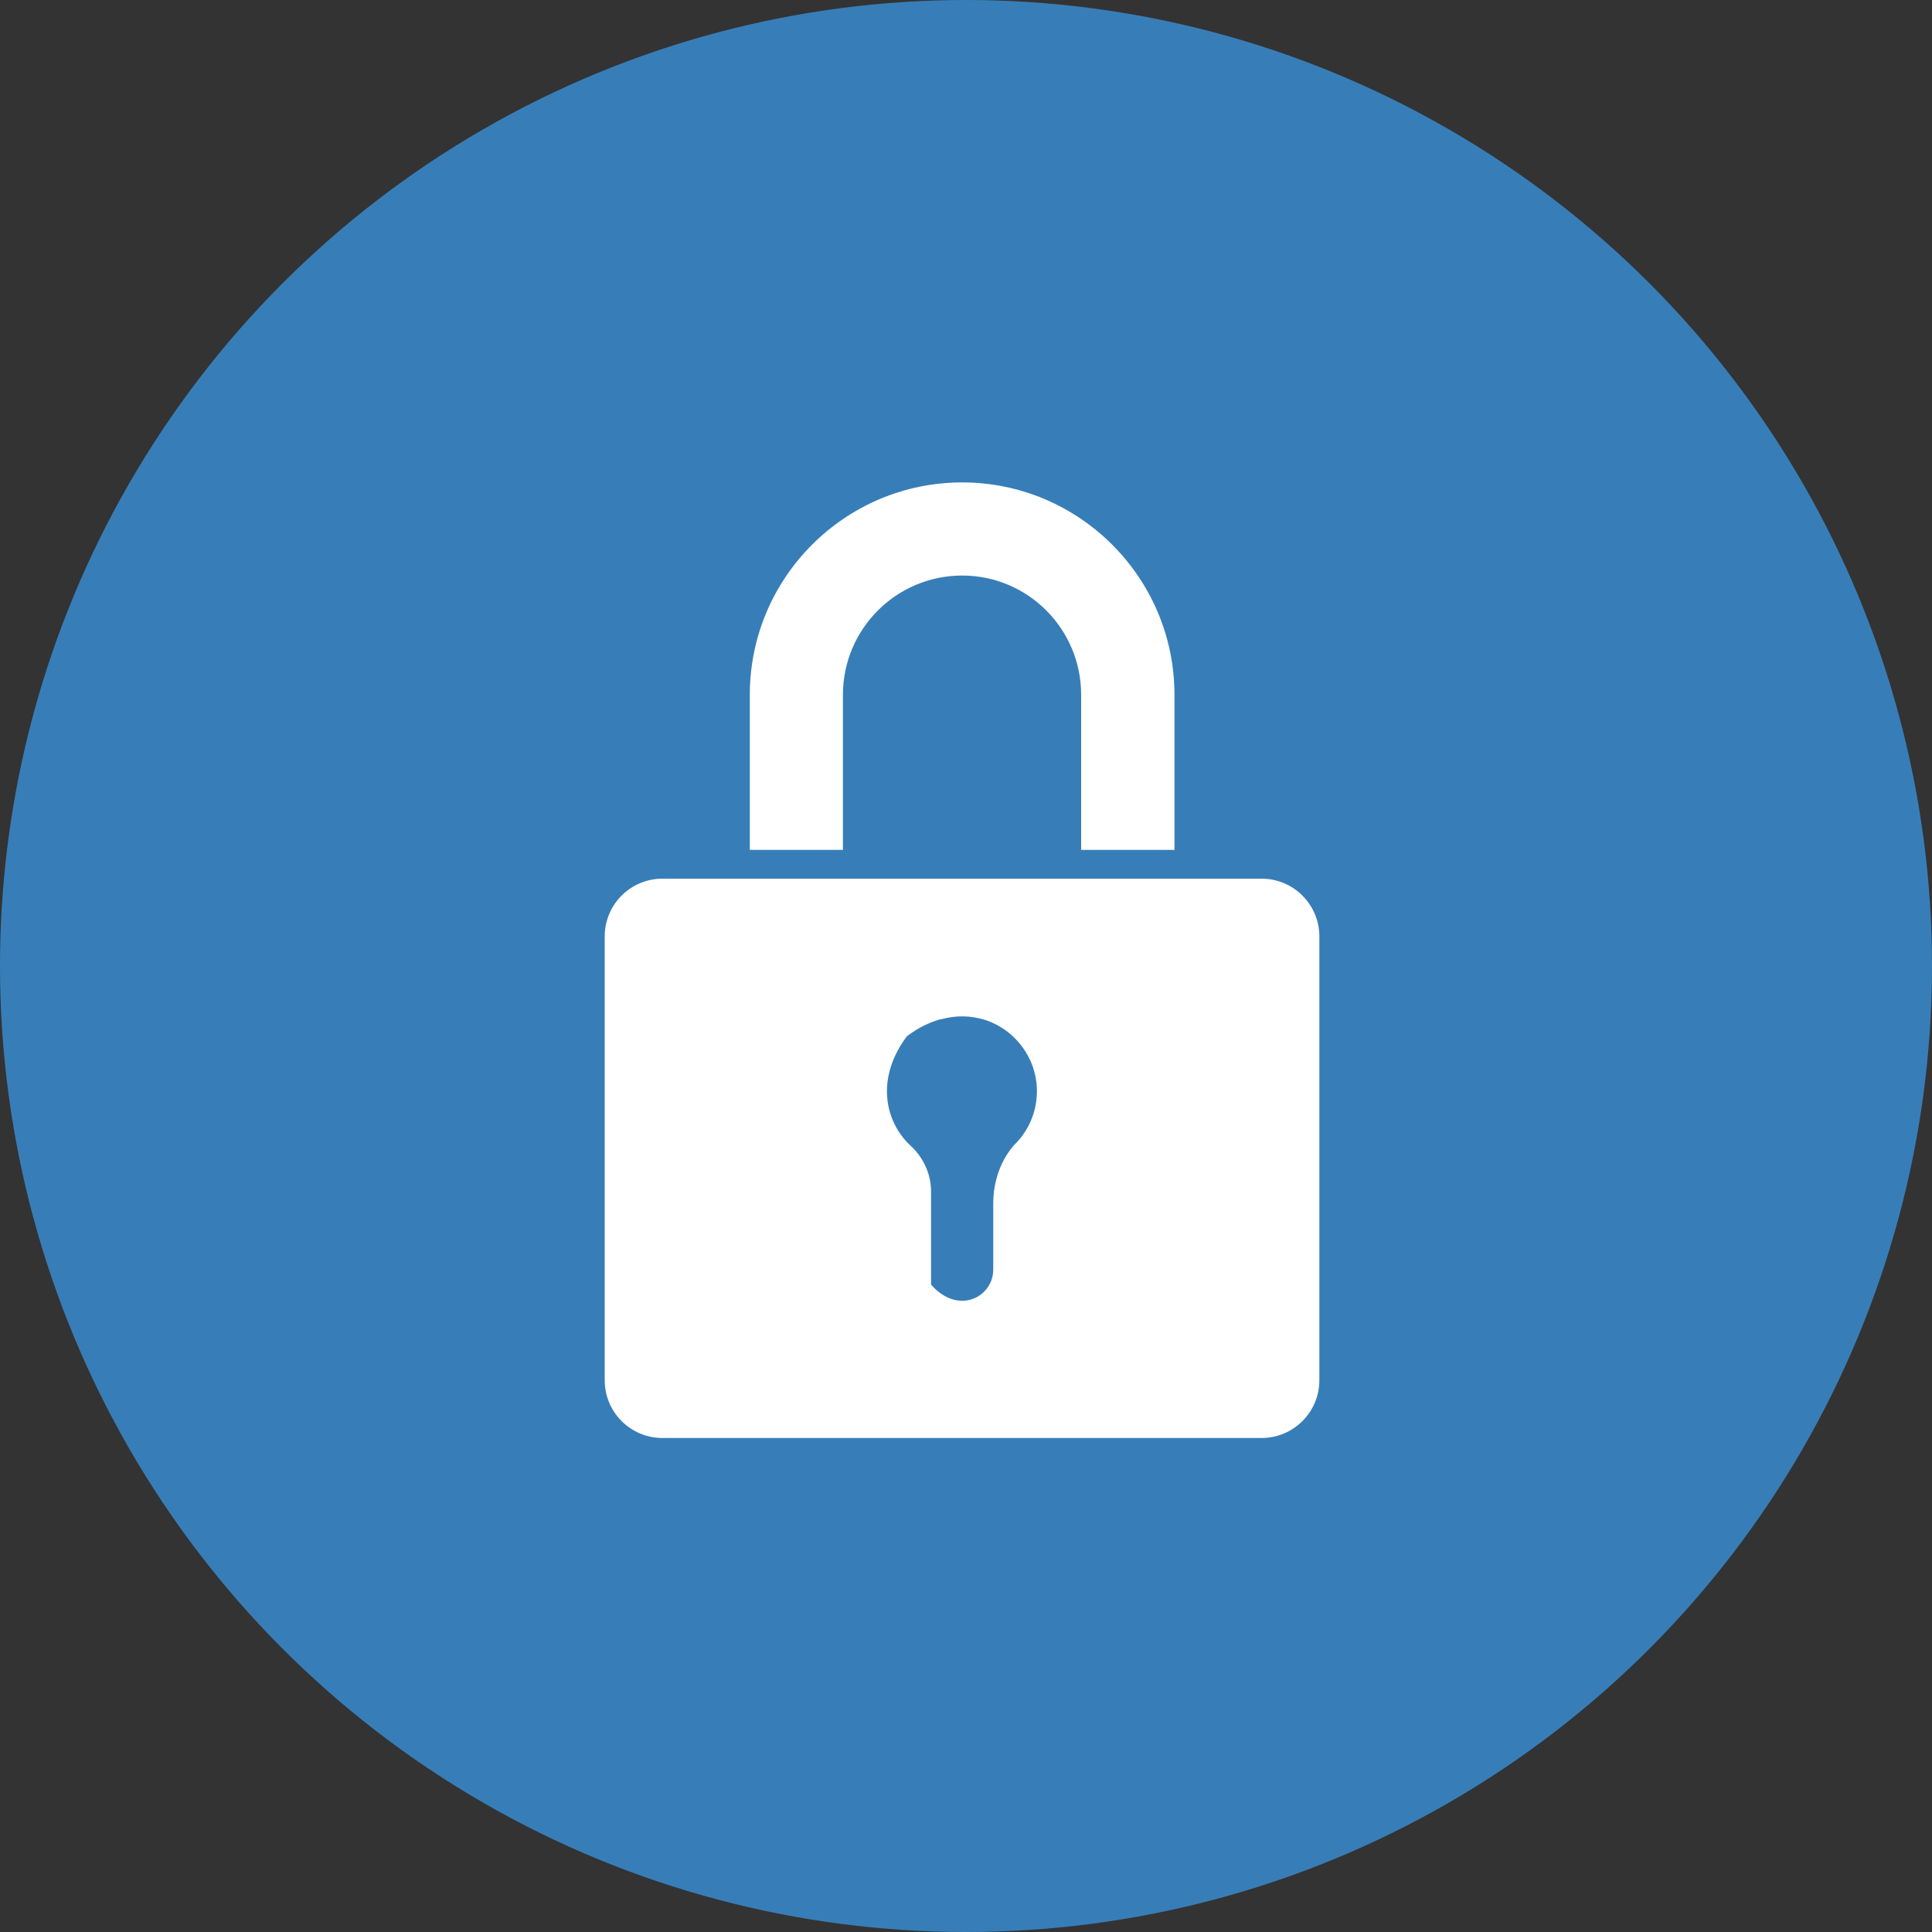 <?xml version="1.0" encoding="UTF-8"?><svg xmlns="http://www.w3.org/2000/svg" width="100" height="100" viewBox="0 0 100 100"><rect x="0" y="0" width="100" height="100" fill="#333333" stroke="none"/><g id="a"><g id="b"><circle cx="50" cy="50" r="50" fill="#377eb8"/></g></g><g id="c"><g><path d="M68.29,71.44v-22.97c0-1.65-1.34-2.99-2.99-2.99h-31.01c-1.66,0-2.99,1.34-2.99,2.99v22.97c0,1.65,1.33,2.99,2.99,2.99h31.01c1.65,0,2.99-1.34,2.99-2.99Zm-15.7-12.28c-.8,.84-1.18,1.99-1.18,3.15v3.41c0,1.4-1.8,2.39-3.22,.77v-4.82c0-.9-.39-1.75-1.05-2.36-.79-.73-1.27-1.79-1.23-2.96,.03-.87,.35-1.81,1.03-2.71,.58-.45,1.18-.73,1.76-.89h.04c.78-.21,1.53-.18,2.21,.03h.01c1.19,.38,2.13,1.32,2.52,2.5h0c.11,.34,.18,.7,.19,1.08,0,.04,0,.09,0,.13,0,1.05-.42,1.99-1.09,2.69Z" fill="#fff"/><path d="M38.81,35.96v8.03h4.82v-8.03c0-3.4,2.76-6.17,6.17-6.17s6.16,2.77,6.16,6.17v8.03h4.83v-8.03c0-6.06-4.93-10.99-10.99-10.99s-10.99,4.93-10.99,10.99Z" fill="#fff"/></g></g></svg>